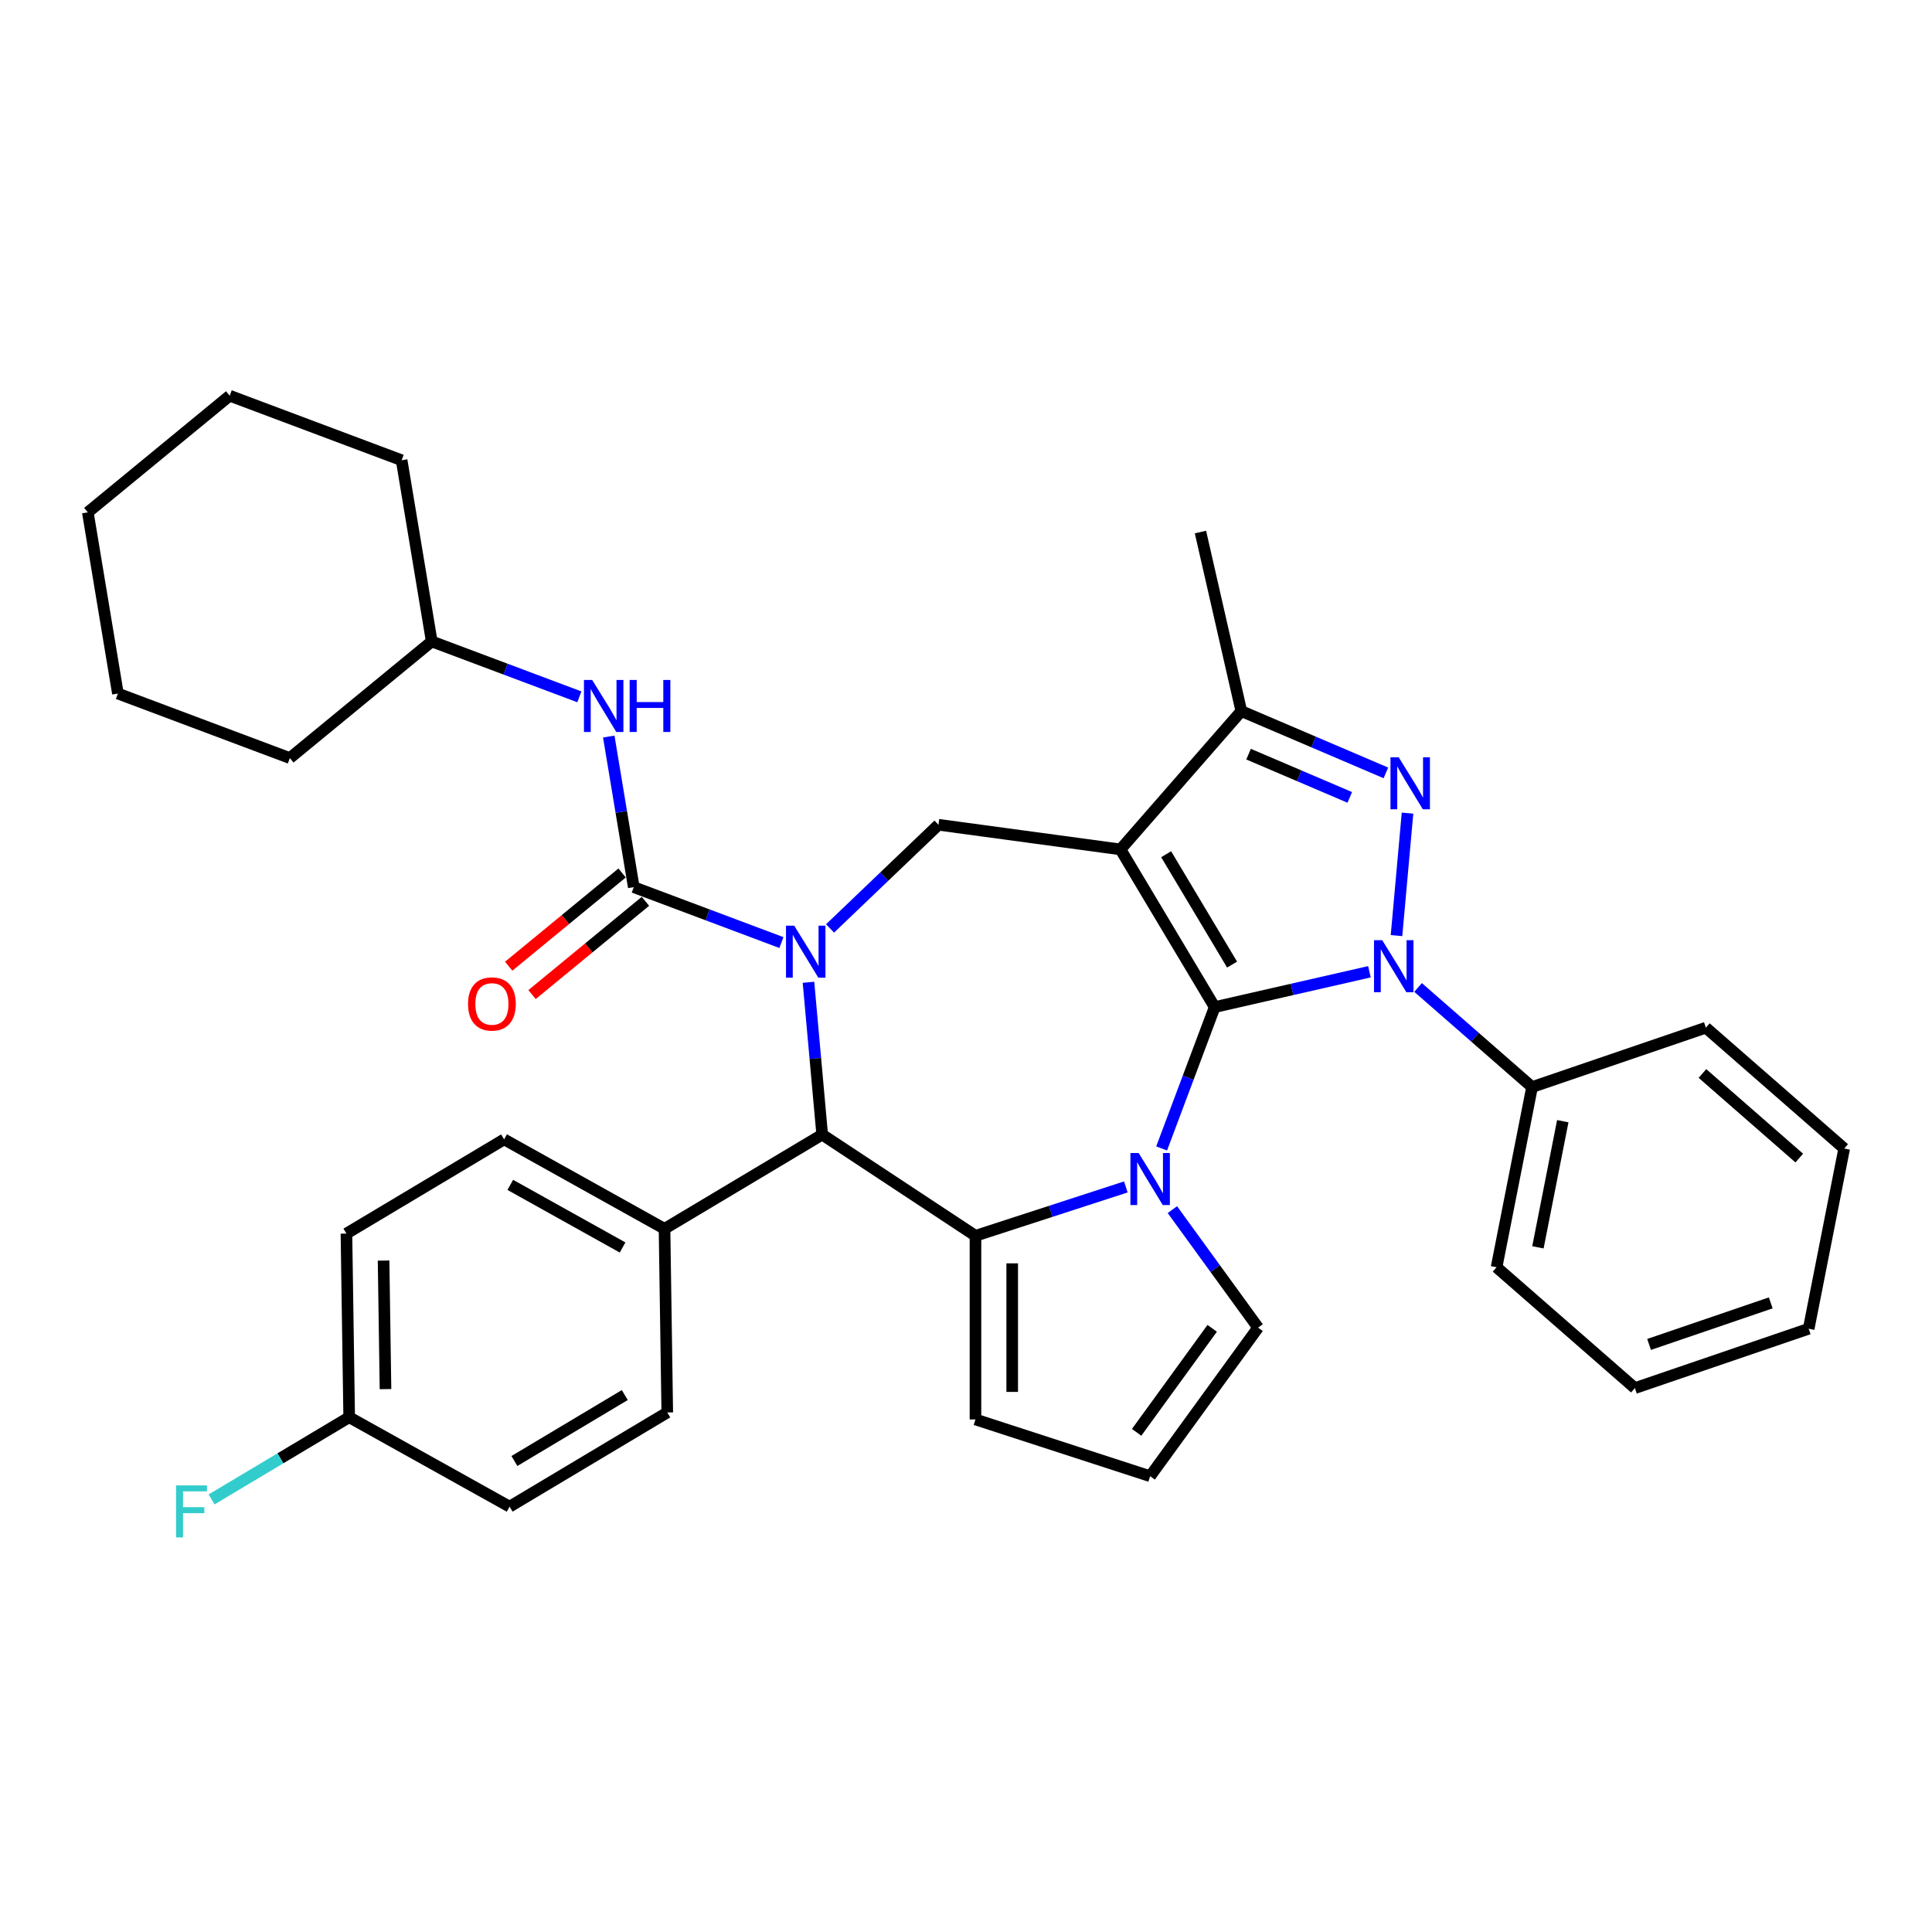 <?xml version='1.0' encoding='iso-8859-1'?>
<svg version='1.1' baseProfile='full'
              xmlns='http://www.w3.org/2000/svg'
                      xmlns:rdkit='http://www.rdkit.org/xml'
                      xmlns:xlink='http://www.w3.org/1999/xlink'
                  xml:space='preserve'
width='1000px' height='1000px' viewBox='0 0 1000 1000'>
<!-- END OF HEADER -->
<rect style='opacity:1.0;fill:#FFFFFF;stroke:none' width='1000' height='1000' x='0' y='0'> </rect>
<path class='bond-0' d='M 628.719,521.264 L 579.96,439.656' style='fill:none;fill-rule:evenodd;stroke:#000000;stroke-width:6px;stroke-linecap:butt;stroke-linejoin:miter;stroke-opacity:1' />
<path class='bond-0' d='M 637.727,499.271 L 603.595,442.145' style='fill:none;fill-rule:evenodd;stroke:#000000;stroke-width:6px;stroke-linecap:butt;stroke-linejoin:miter;stroke-opacity:1' />
<path class='bond-1' d='M 628.719,521.264 L 668.766,512.124' style='fill:none;fill-rule:evenodd;stroke:#000000;stroke-width:6px;stroke-linecap:butt;stroke-linejoin:miter;stroke-opacity:1' />
<path class='bond-1' d='M 668.766,512.124 L 708.814,502.983' style='fill:none;fill-rule:evenodd;stroke:#0000FF;stroke-width:6px;stroke-linecap:butt;stroke-linejoin:miter;stroke-opacity:1' />
<path class='bond-2' d='M 628.719,521.264 L 614.989,557.847' style='fill:none;fill-rule:evenodd;stroke:#000000;stroke-width:6px;stroke-linecap:butt;stroke-linejoin:miter;stroke-opacity:1' />
<path class='bond-2' d='M 614.989,557.847 L 601.259,594.43' style='fill:none;fill-rule:evenodd;stroke:#0000FF;stroke-width:6px;stroke-linecap:butt;stroke-linejoin:miter;stroke-opacity:1' />
<path class='bond-8' d='M 579.96,439.656 L 642.507,368.065' style='fill:none;fill-rule:evenodd;stroke:#000000;stroke-width:6px;stroke-linecap:butt;stroke-linejoin:miter;stroke-opacity:1' />
<path class='bond-9' d='M 579.96,439.656 L 485.755,426.895' style='fill:none;fill-rule:evenodd;stroke:#000000;stroke-width:6px;stroke-linecap:butt;stroke-linejoin:miter;stroke-opacity:1' />
<path class='bond-4' d='M 722.826,484.272 L 728.532,420.868' style='fill:none;fill-rule:evenodd;stroke:#0000FF;stroke-width:6px;stroke-linecap:butt;stroke-linejoin:miter;stroke-opacity:1' />
<path class='bond-13' d='M 733.987,511.107 L 763.489,536.882' style='fill:none;fill-rule:evenodd;stroke:#0000FF;stroke-width:6px;stroke-linecap:butt;stroke-linejoin:miter;stroke-opacity:1' />
<path class='bond-13' d='M 763.489,536.882 L 792.992,562.658' style='fill:none;fill-rule:evenodd;stroke:#000000;stroke-width:6px;stroke-linecap:butt;stroke-linejoin:miter;stroke-opacity:1' />
<path class='bond-5' d='M 582.728,614.358 L 543.815,627.001' style='fill:none;fill-rule:evenodd;stroke:#0000FF;stroke-width:6px;stroke-linecap:butt;stroke-linejoin:miter;stroke-opacity:1' />
<path class='bond-5' d='M 543.815,627.001 L 504.903,639.645' style='fill:none;fill-rule:evenodd;stroke:#000000;stroke-width:6px;stroke-linecap:butt;stroke-linejoin:miter;stroke-opacity:1' />
<path class='bond-11' d='M 606.822,626.106 L 629.008,656.642' style='fill:none;fill-rule:evenodd;stroke:#0000FF;stroke-width:6px;stroke-linecap:butt;stroke-linejoin:miter;stroke-opacity:1' />
<path class='bond-11' d='M 629.008,656.642 L 651.193,687.177' style='fill:none;fill-rule:evenodd;stroke:#000000;stroke-width:6px;stroke-linecap:butt;stroke-linejoin:miter;stroke-opacity:1' />
<path class='bond-3' d='M 429.629,480.557 L 457.692,453.726' style='fill:none;fill-rule:evenodd;stroke:#0000FF;stroke-width:6px;stroke-linecap:butt;stroke-linejoin:miter;stroke-opacity:1' />
<path class='bond-3' d='M 457.692,453.726 L 485.755,426.895' style='fill:none;fill-rule:evenodd;stroke:#000000;stroke-width:6px;stroke-linecap:butt;stroke-linejoin:miter;stroke-opacity:1' />
<path class='bond-6' d='M 404.455,487.867 L 366.247,473.527' style='fill:none;fill-rule:evenodd;stroke:#0000FF;stroke-width:6px;stroke-linecap:butt;stroke-linejoin:miter;stroke-opacity:1' />
<path class='bond-6' d='M 366.247,473.527 L 328.038,459.187' style='fill:none;fill-rule:evenodd;stroke:#000000;stroke-width:6px;stroke-linecap:butt;stroke-linejoin:miter;stroke-opacity:1' />
<path class='bond-37' d='M 418.467,508.429 L 422.015,547.851' style='fill:none;fill-rule:evenodd;stroke:#0000FF;stroke-width:6px;stroke-linecap:butt;stroke-linejoin:miter;stroke-opacity:1' />
<path class='bond-37' d='M 422.015,547.851 L 425.564,587.273' style='fill:none;fill-rule:evenodd;stroke:#000000;stroke-width:6px;stroke-linecap:butt;stroke-linejoin:miter;stroke-opacity:1' />
<path class='bond-35' d='M 717.335,400.048 L 679.921,384.056' style='fill:none;fill-rule:evenodd;stroke:#0000FF;stroke-width:6px;stroke-linecap:butt;stroke-linejoin:miter;stroke-opacity:1' />
<path class='bond-35' d='M 679.921,384.056 L 642.507,368.065' style='fill:none;fill-rule:evenodd;stroke:#000000;stroke-width:6px;stroke-linecap:butt;stroke-linejoin:miter;stroke-opacity:1' />
<path class='bond-35' d='M 698.639,412.733 L 672.449,401.539' style='fill:none;fill-rule:evenodd;stroke:#0000FF;stroke-width:6px;stroke-linecap:butt;stroke-linejoin:miter;stroke-opacity:1' />
<path class='bond-35' d='M 672.449,401.539 L 646.259,390.345' style='fill:none;fill-rule:evenodd;stroke:#000000;stroke-width:6px;stroke-linecap:butt;stroke-linejoin:miter;stroke-opacity:1' />
<path class='bond-7' d='M 504.903,639.645 L 425.564,587.273' style='fill:none;fill-rule:evenodd;stroke:#000000;stroke-width:6px;stroke-linecap:butt;stroke-linejoin:miter;stroke-opacity:1' />
<path class='bond-12' d='M 504.903,639.645 L 504.903,734.71' style='fill:none;fill-rule:evenodd;stroke:#000000;stroke-width:6px;stroke-linecap:butt;stroke-linejoin:miter;stroke-opacity:1' />
<path class='bond-12' d='M 523.916,653.905 L 523.916,720.45' style='fill:none;fill-rule:evenodd;stroke:#000000;stroke-width:6px;stroke-linecap:butt;stroke-linejoin:miter;stroke-opacity:1' />
<path class='bond-10' d='M 328.038,459.187 L 321.567,420.216' style='fill:none;fill-rule:evenodd;stroke:#000000;stroke-width:6px;stroke-linecap:butt;stroke-linejoin:miter;stroke-opacity:1' />
<path class='bond-10' d='M 321.567,420.216 L 315.095,381.244' style='fill:none;fill-rule:evenodd;stroke:#0000FF;stroke-width:6px;stroke-linecap:butt;stroke-linejoin:miter;stroke-opacity:1' />
<path class='bond-15' d='M 322.001,451.844 L 292.653,475.975' style='fill:none;fill-rule:evenodd;stroke:#000000;stroke-width:6px;stroke-linecap:butt;stroke-linejoin:miter;stroke-opacity:1' />
<path class='bond-15' d='M 292.653,475.975 L 263.306,500.106' style='fill:none;fill-rule:evenodd;stroke:#FF0000;stroke-width:6px;stroke-linecap:butt;stroke-linejoin:miter;stroke-opacity:1' />
<path class='bond-15' d='M 334.076,466.53 L 304.729,490.661' style='fill:none;fill-rule:evenodd;stroke:#000000;stroke-width:6px;stroke-linecap:butt;stroke-linejoin:miter;stroke-opacity:1' />
<path class='bond-15' d='M 304.729,490.661 L 275.381,514.792' style='fill:none;fill-rule:evenodd;stroke:#FF0000;stroke-width:6px;stroke-linecap:butt;stroke-linejoin:miter;stroke-opacity:1' />
<path class='bond-14' d='M 425.564,587.273 L 343.955,636.032' style='fill:none;fill-rule:evenodd;stroke:#000000;stroke-width:6px;stroke-linecap:butt;stroke-linejoin:miter;stroke-opacity:1' />
<path class='bond-24' d='M 642.507,368.065 L 621.353,275.383' style='fill:none;fill-rule:evenodd;stroke:#000000;stroke-width:6px;stroke-linecap:butt;stroke-linejoin:miter;stroke-opacity:1' />
<path class='bond-20' d='M 299.878,360.682 L 261.67,346.342' style='fill:none;fill-rule:evenodd;stroke:#0000FF;stroke-width:6px;stroke-linecap:butt;stroke-linejoin:miter;stroke-opacity:1' />
<path class='bond-20' d='M 261.67,346.342 L 223.462,332.003' style='fill:none;fill-rule:evenodd;stroke:#000000;stroke-width:6px;stroke-linecap:butt;stroke-linejoin:miter;stroke-opacity:1' />
<path class='bond-16' d='M 651.193,687.177 L 595.315,764.087' style='fill:none;fill-rule:evenodd;stroke:#000000;stroke-width:6px;stroke-linecap:butt;stroke-linejoin:miter;stroke-opacity:1' />
<path class='bond-16' d='M 627.429,687.538 L 588.315,741.375' style='fill:none;fill-rule:evenodd;stroke:#000000;stroke-width:6px;stroke-linecap:butt;stroke-linejoin:miter;stroke-opacity:1' />
<path class='bond-36' d='M 504.903,734.71 L 595.315,764.087' style='fill:none;fill-rule:evenodd;stroke:#000000;stroke-width:6px;stroke-linecap:butt;stroke-linejoin:miter;stroke-opacity:1' />
<path class='bond-25' d='M 792.992,562.658 L 774.62,655.931' style='fill:none;fill-rule:evenodd;stroke:#000000;stroke-width:6px;stroke-linecap:butt;stroke-linejoin:miter;stroke-opacity:1' />
<path class='bond-25' d='M 808.89,580.323 L 796.03,645.614' style='fill:none;fill-rule:evenodd;stroke:#000000;stroke-width:6px;stroke-linecap:butt;stroke-linejoin:miter;stroke-opacity:1' />
<path class='bond-26' d='M 792.992,562.658 L 882.954,531.932' style='fill:none;fill-rule:evenodd;stroke:#000000;stroke-width:6px;stroke-linecap:butt;stroke-linejoin:miter;stroke-opacity:1' />
<path class='bond-17' d='M 343.955,636.032 L 260.924,589.737' style='fill:none;fill-rule:evenodd;stroke:#000000;stroke-width:6px;stroke-linecap:butt;stroke-linejoin:miter;stroke-opacity:1' />
<path class='bond-17' d='M 322.241,645.694 L 264.119,613.287' style='fill:none;fill-rule:evenodd;stroke:#000000;stroke-width:6px;stroke-linecap:butt;stroke-linejoin:miter;stroke-opacity:1' />
<path class='bond-18' d='M 343.955,636.032 L 345.377,731.087' style='fill:none;fill-rule:evenodd;stroke:#000000;stroke-width:6px;stroke-linecap:butt;stroke-linejoin:miter;stroke-opacity:1' />
<path class='bond-21' d='M 260.924,589.737 L 179.315,638.496' style='fill:none;fill-rule:evenodd;stroke:#000000;stroke-width:6px;stroke-linecap:butt;stroke-linejoin:miter;stroke-opacity:1' />
<path class='bond-22' d='M 345.377,731.087 L 263.768,779.846' style='fill:none;fill-rule:evenodd;stroke:#000000;stroke-width:6px;stroke-linecap:butt;stroke-linejoin:miter;stroke-opacity:1' />
<path class='bond-22' d='M 323.384,722.079 L 266.258,756.211' style='fill:none;fill-rule:evenodd;stroke:#000000;stroke-width:6px;stroke-linecap:butt;stroke-linejoin:miter;stroke-opacity:1' />
<path class='bond-19' d='M 180.737,733.55 L 263.768,779.846' style='fill:none;fill-rule:evenodd;stroke:#000000;stroke-width:6px;stroke-linecap:butt;stroke-linejoin:miter;stroke-opacity:1' />
<path class='bond-23' d='M 180.737,733.55 L 145.124,754.829' style='fill:none;fill-rule:evenodd;stroke:#000000;stroke-width:6px;stroke-linecap:butt;stroke-linejoin:miter;stroke-opacity:1' />
<path class='bond-23' d='M 145.124,754.829 L 109.51,776.107' style='fill:none;fill-rule:evenodd;stroke:#33CCCC;stroke-width:6px;stroke-linecap:butt;stroke-linejoin:miter;stroke-opacity:1' />
<path class='bond-39' d='M 180.737,733.55 L 179.315,638.496' style='fill:none;fill-rule:evenodd;stroke:#000000;stroke-width:6px;stroke-linecap:butt;stroke-linejoin:miter;stroke-opacity:1' />
<path class='bond-39' d='M 199.535,719.008 L 198.539,652.469' style='fill:none;fill-rule:evenodd;stroke:#000000;stroke-width:6px;stroke-linecap:butt;stroke-linejoin:miter;stroke-opacity:1' />
<path class='bond-27' d='M 223.462,332.003 L 207.888,238.222' style='fill:none;fill-rule:evenodd;stroke:#000000;stroke-width:6px;stroke-linecap:butt;stroke-linejoin:miter;stroke-opacity:1' />
<path class='bond-28' d='M 223.462,332.003 L 150.031,392.38' style='fill:none;fill-rule:evenodd;stroke:#000000;stroke-width:6px;stroke-linecap:butt;stroke-linejoin:miter;stroke-opacity:1' />
<path class='bond-30' d='M 774.62,655.931 L 846.211,718.478' style='fill:none;fill-rule:evenodd;stroke:#000000;stroke-width:6px;stroke-linecap:butt;stroke-linejoin:miter;stroke-opacity:1' />
<path class='bond-29' d='M 882.954,531.932 L 954.545,594.479' style='fill:none;fill-rule:evenodd;stroke:#000000;stroke-width:6px;stroke-linecap:butt;stroke-linejoin:miter;stroke-opacity:1' />
<path class='bond-29' d='M 881.184,555.632 L 931.297,599.415' style='fill:none;fill-rule:evenodd;stroke:#000000;stroke-width:6px;stroke-linecap:butt;stroke-linejoin:miter;stroke-opacity:1' />
<path class='bond-31' d='M 207.888,238.222 L 118.885,204.818' style='fill:none;fill-rule:evenodd;stroke:#000000;stroke-width:6px;stroke-linecap:butt;stroke-linejoin:miter;stroke-opacity:1' />
<path class='bond-32' d='M 150.031,392.38 L 61.028,358.977' style='fill:none;fill-rule:evenodd;stroke:#000000;stroke-width:6px;stroke-linecap:butt;stroke-linejoin:miter;stroke-opacity:1' />
<path class='bond-33' d='M 954.545,594.479 L 936.174,687.752' style='fill:none;fill-rule:evenodd;stroke:#000000;stroke-width:6px;stroke-linecap:butt;stroke-linejoin:miter;stroke-opacity:1' />
<path class='bond-38' d='M 846.211,718.478 L 936.174,687.752' style='fill:none;fill-rule:evenodd;stroke:#000000;stroke-width:6px;stroke-linecap:butt;stroke-linejoin:miter;stroke-opacity:1' />
<path class='bond-38' d='M 853.56,695.876 L 916.534,674.368' style='fill:none;fill-rule:evenodd;stroke:#000000;stroke-width:6px;stroke-linecap:butt;stroke-linejoin:miter;stroke-opacity:1' />
<path class='bond-40' d='M 118.885,204.818 L 45.455,265.195' style='fill:none;fill-rule:evenodd;stroke:#000000;stroke-width:6px;stroke-linecap:butt;stroke-linejoin:miter;stroke-opacity:1' />
<path class='bond-34' d='M 61.028,358.977 L 45.455,265.195' style='fill:none;fill-rule:evenodd;stroke:#000000;stroke-width:6px;stroke-linecap:butt;stroke-linejoin:miter;stroke-opacity:1' />
<path  class='atom-2' d='M 715.449 486.649
L 724.271 500.909
Q 725.146 502.316, 726.553 504.864
Q 727.96 507.411, 728.036 507.563
L 728.036 486.649
L 731.611 486.649
L 731.611 513.572
L 727.922 513.572
L 718.453 497.981
Q 717.351 496.156, 716.172 494.064
Q 715.031 491.973, 714.689 491.326
L 714.689 513.572
L 711.19 513.572
L 711.19 486.649
L 715.449 486.649
' fill='#0000FF'/>
<path  class='atom-3' d='M 589.364 596.807
L 598.186 611.066
Q 599.061 612.473, 600.468 615.021
Q 601.875 617.569, 601.951 617.721
L 601.951 596.807
L 605.525 596.807
L 605.525 623.729
L 601.837 623.729
L 592.368 608.138
Q 591.265 606.313, 590.086 604.222
Q 588.946 602.13, 588.603 601.484
L 588.603 623.729
L 585.105 623.729
L 585.105 596.807
L 589.364 596.807
' fill='#0000FF'/>
<path  class='atom-4' d='M 411.091 479.13
L 419.913 493.389
Q 420.788 494.796, 422.194 497.344
Q 423.601 499.892, 423.678 500.044
L 423.678 479.13
L 427.252 479.13
L 427.252 506.052
L 423.563 506.052
L 414.095 490.461
Q 412.992 488.636, 411.813 486.545
Q 410.673 484.453, 410.33 483.807
L 410.33 506.052
L 406.832 506.052
L 406.832 479.13
L 411.091 479.13
' fill='#0000FF'/>
<path  class='atom-5' d='M 723.971 391.966
L 732.793 406.226
Q 733.668 407.633, 735.075 410.181
Q 736.482 412.729, 736.558 412.881
L 736.558 391.966
L 740.132 391.966
L 740.132 418.889
L 736.444 418.889
L 726.975 403.298
Q 725.872 401.473, 724.693 399.382
Q 723.553 397.29, 723.21 396.644
L 723.21 418.889
L 719.712 418.889
L 719.712 391.966
L 723.971 391.966
' fill='#0000FF'/>
<path  class='atom-11' d='M 306.514 351.945
L 315.336 366.205
Q 316.211 367.612, 317.618 370.159
Q 319.025 372.707, 319.101 372.859
L 319.101 351.945
L 322.675 351.945
L 322.675 378.867
L 318.987 378.867
L 309.518 363.277
Q 308.415 361.451, 307.236 359.36
Q 306.096 357.269, 305.753 356.622
L 305.753 378.867
L 302.255 378.867
L 302.255 351.945
L 306.514 351.945
' fill='#0000FF'/>
<path  class='atom-11' d='M 325.907 351.945
L 329.558 351.945
L 329.558 363.391
L 343.323 363.391
L 343.323 351.945
L 346.974 351.945
L 346.974 378.867
L 343.323 378.867
L 343.323 366.433
L 329.558 366.433
L 329.558 378.867
L 325.907 378.867
L 325.907 351.945
' fill='#0000FF'/>
<path  class='atom-16' d='M 242.25 519.641
Q 242.25 513.176, 245.444 509.564
Q 248.638 505.951, 254.608 505.951
Q 260.578 505.951, 263.773 509.564
Q 266.967 513.176, 266.967 519.641
Q 266.967 526.181, 263.735 529.908
Q 260.502 533.596, 254.608 533.596
Q 248.676 533.596, 245.444 529.908
Q 242.25 526.219, 242.25 519.641
M 254.608 530.554
Q 258.715 530.554, 260.921 527.816
Q 263.164 525.041, 263.164 519.641
Q 263.164 514.355, 260.921 511.693
Q 258.715 508.994, 254.608 508.994
Q 250.502 508.994, 248.258 511.655
Q 246.052 514.317, 246.052 519.641
Q 246.052 525.079, 248.258 527.816
Q 250.502 530.554, 254.608 530.554
' fill='#FF0000'/>
<path  class='atom-24' d='M 91.124 768.848
L 107.133 768.848
L 107.133 771.928
L 94.737 771.928
L 94.737 780.104
L 105.764 780.104
L 105.764 783.222
L 94.737 783.222
L 94.737 795.771
L 91.124 795.771
L 91.124 768.848
' fill='#33CCCC'/>
</svg>
